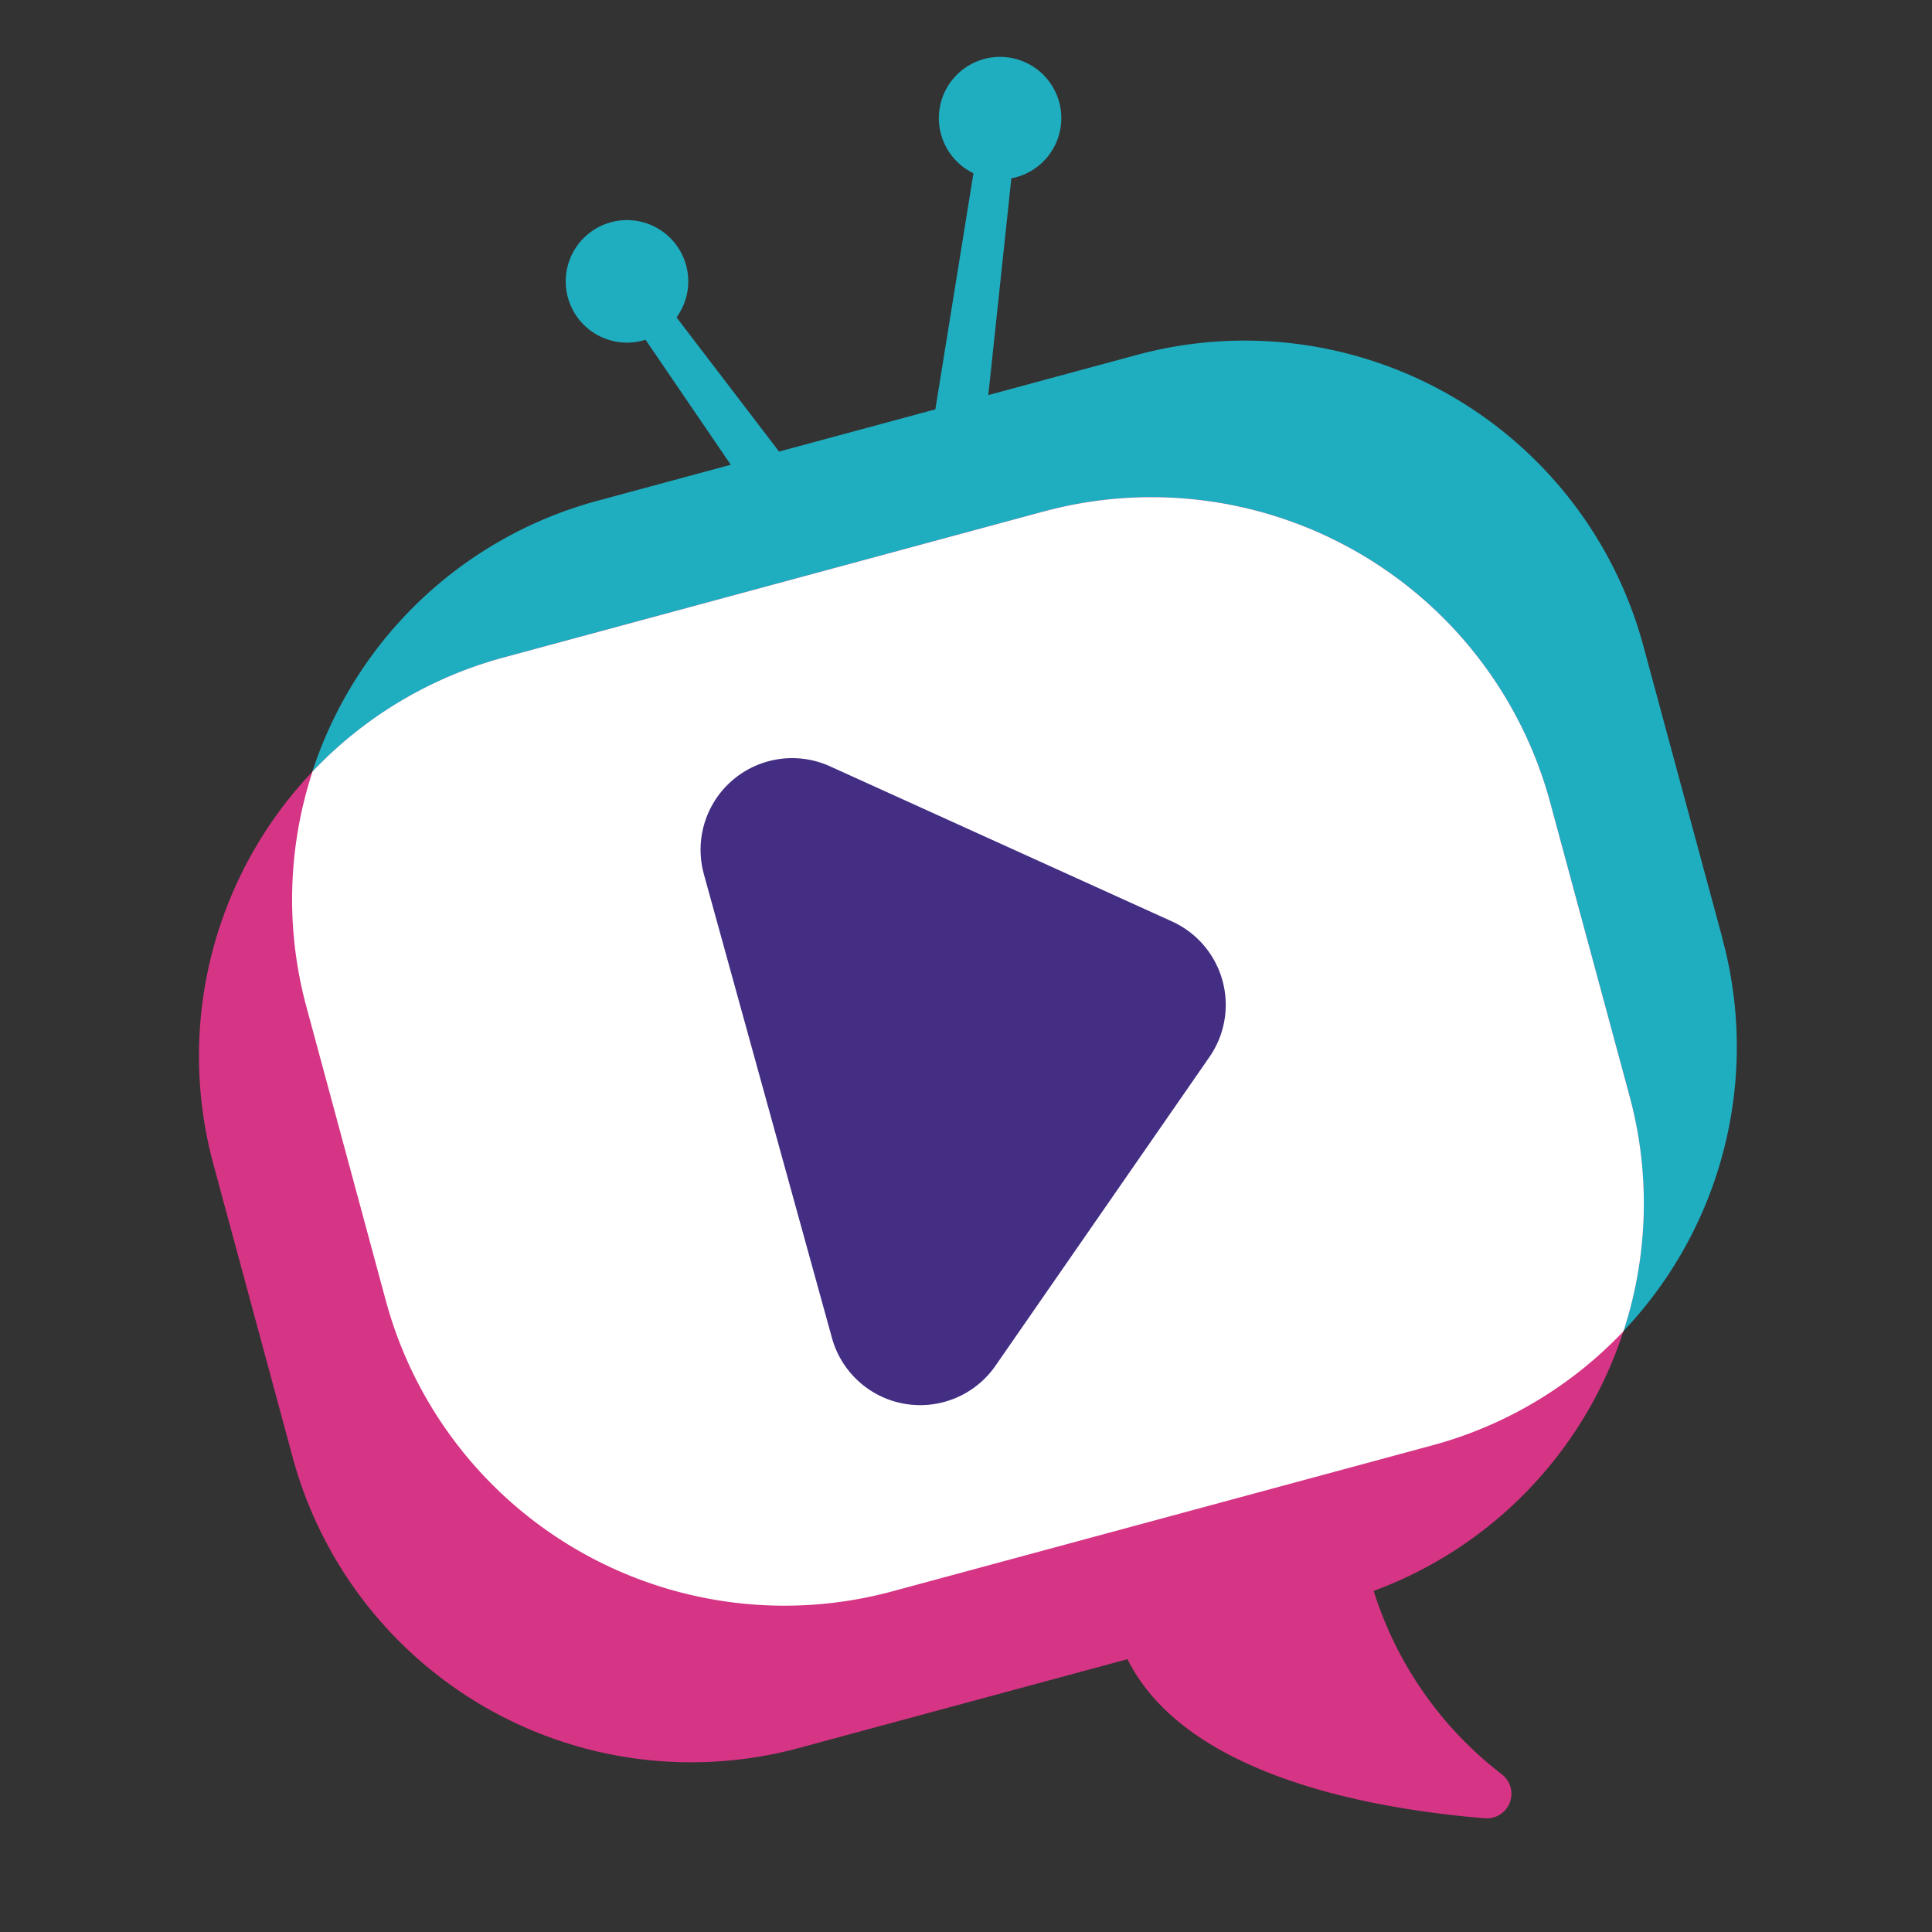 <svg xmlns="http://www.w3.org/2000/svg" xmlns:xlink="http://www.w3.org/1999/xlink" width="68" height="68" viewBox="0 0 68 68">
  <rect x="0" y="0" width="68" height="68" fill="#333333" stroke="none"/>
  <defs>
    <clipPath id="clip-path">
      <rect id="사각형_1855" data-name="사각형 1855" width="68" height="68" transform="translate(2.7 -0.009)" fill="#fff" opacity="0.73"/>
    </clipPath>
  </defs>
  <g id="bi-today-img" transform="translate(-2.7 0.009)">
    <g id="마스크_그룹_3" data-name="마스크 그룹 3" clip-path="url(#clip-path)">
      <g id="그룹_3758" data-name="그룹 3758">
        <path id="패스_17284" data-name="패스 17284" d="M1506.732,362.841l-2.791-10.323a14.536,14.536,0,0,0-17.826-10.238l-5.229,1.414.811-7.63a2.155,2.155,0,1,0-1.334-.178l-1.341,8.31-5.5,1.486-3.609-4.723a2.156,2.156,0,1,0-1.091.787l3,4.4-4.7,1.27a14.535,14.535,0,0,0-10.237,17.826l2.792,10.323A14.533,14.533,0,0,0,1477.5,385.8l18.989-5.133a14.536,14.536,0,0,0,10.238-17.826" transform="translate(-1443.401 -329.797)" fill="#1fadc0"/>
        <path id="패스_17285" data-name="패스 17285" d="M1496.364,401.84l-2.791-10.323a14.536,14.536,0,0,0-17.826-10.239l-18.989,5.134a14.535,14.535,0,0,0-10.237,17.826l2.792,10.323a14.532,14.532,0,0,0,17.824,10.237l11.561-3.125c2.024,4.061,8.43,5.256,12.582,5.6a.865.865,0,0,0,.583-1.556,13.068,13.068,0,0,1-4.5-6.447,14.534,14.534,0,0,0,9-17.429" transform="translate(-1436.314 -363.284)" fill="#d63484"/>
        <path id="패스_17286" data-name="패스 17286" d="M1482.838,381.279l-18.989,5.134a14.457,14.457,0,0,0-6.746,4.019,14.448,14.448,0,0,0-.212,8.293l2.79,10.323a14.536,14.536,0,0,0,17.826,10.239l18.989-5.134a14.459,14.459,0,0,0,6.746-4.019,14.46,14.46,0,0,0,.212-8.293l-2.791-10.323a14.536,14.536,0,0,0-17.826-10.238" transform="translate(-1443.403 -363.285)" fill="#fff"/>
        <path id="패스_17287" data-name="패스 17287" d="M1501.932,413.882l4.509,16.325a3.223,3.223,0,0,0,5.756.978l7.53-10.866a3.223,3.223,0,0,0-1.317-4.771l-12.039-5.461a3.224,3.224,0,0,0-4.438,3.794" transform="translate(-1474.459 -383.125)" fill="#432e83"/>
      </g>
    </g>
  </g>
</svg>
